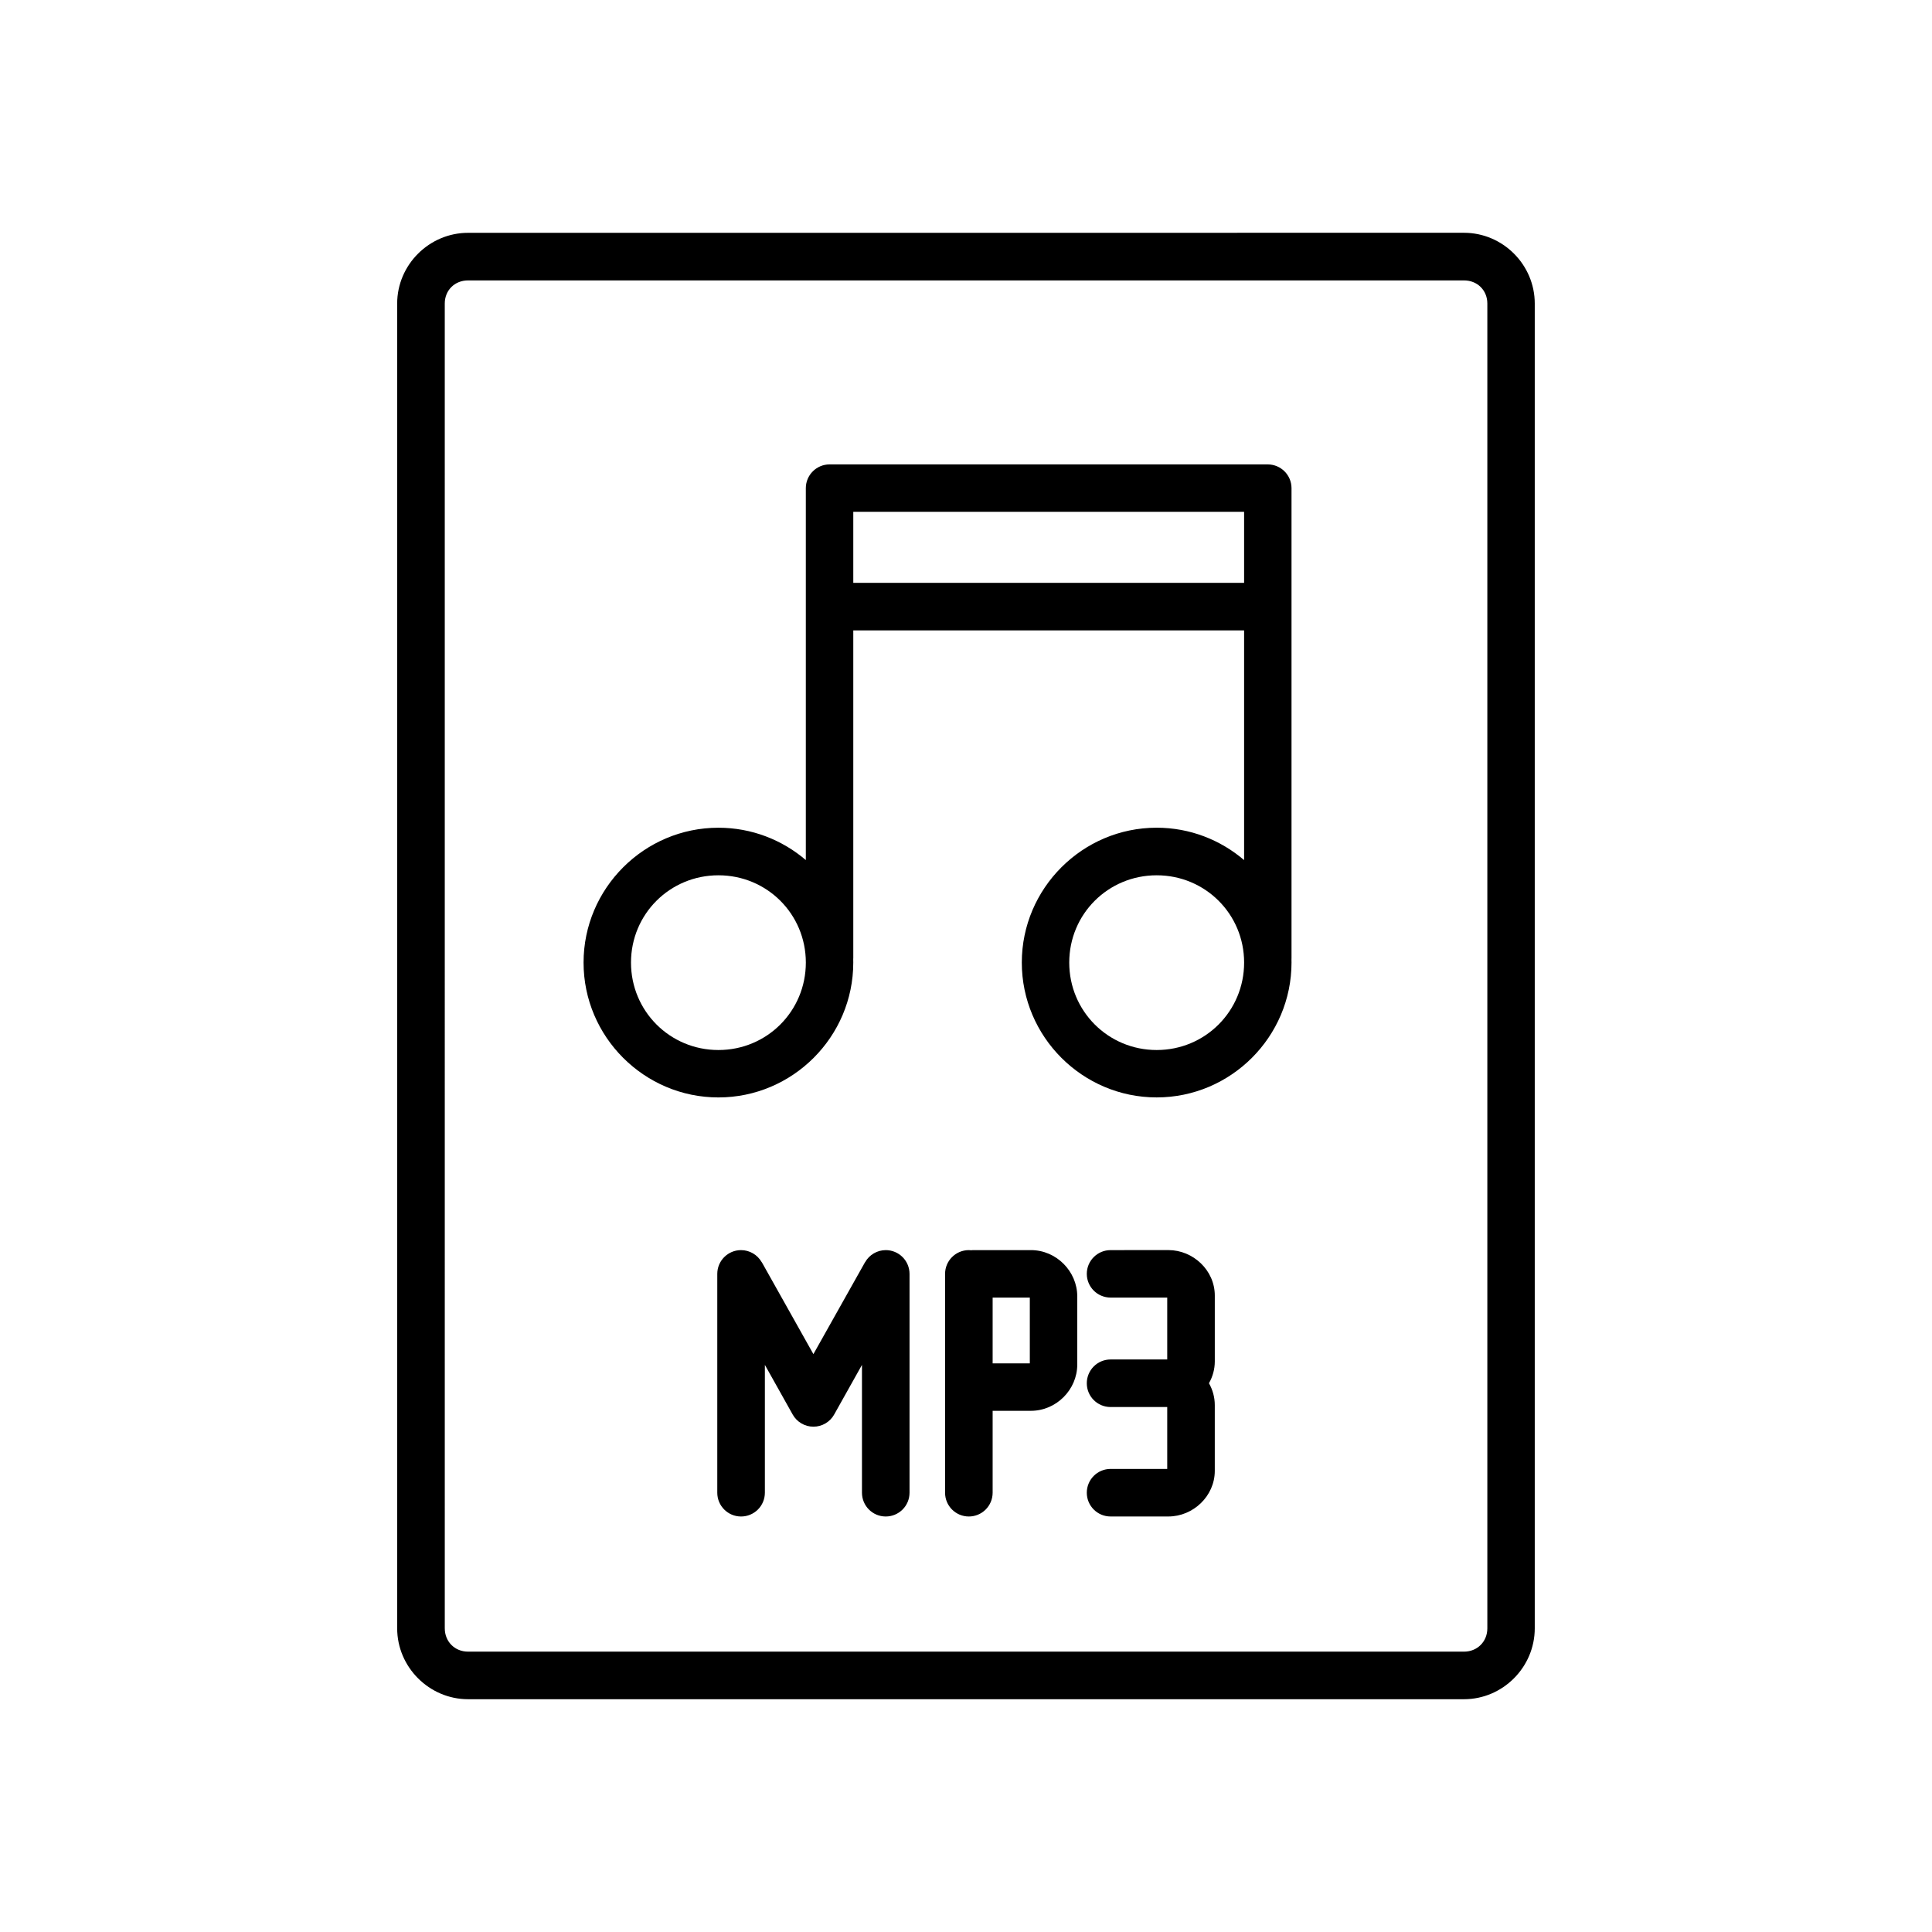 <?xml version="1.0" encoding="UTF-8"?>
<!-- Uploaded to: ICON Repo, www.iconrepo.com, Generator: ICON Repo Mixer Tools -->
<svg fill="#000000" width="800px" height="800px" version="1.1" viewBox="144 144 512 512" xmlns="http://www.w3.org/2000/svg">
 <path d="m268.04 205.7c-10.285 0-18.785 8.461-18.785 18.746v351.08c0 10.285 8.5 18.785 18.785 18.785h263.94c10.285 0 18.746-8.5 18.746-18.785v-351.09c0-10.285-8.461-18.746-18.746-18.746zm0 12.613h263.94c3.523 0 6.18 2.606 6.18 6.129v351.08c0 3.523-2.656 6.18-6.18 6.18h-263.94c-3.523 0-6.168-2.656-6.168-6.18l-0.004-351.08c0-3.523 2.644-6.129 6.168-6.129zm95.801 48.758c-3.465 0.004-6.277 2.812-6.289 6.277v98.578c-6.25-5.34-14.344-8.57-23.164-8.57-19.672 0-35.738 16.074-35.738 35.738s16.066 35.738 35.738 35.738c19.672 0 35.738-16.074 35.738-35.738 0-0.328 0-0.648-0.012-0.973l0.004-0.004c0.008-0.094 0.008-0.188 0.012-0.285v-86.77h103.57v60.871c-6.25-5.344-14.348-8.582-23.172-8.582-19.672 0-35.738 16.074-35.738 35.738 0 19.664 16.066 35.738 35.738 35.738s35.738-16.074 35.738-35.738c0-0.273-0.004-0.543-0.012-0.816l0.004 0.004v-0.031-0.07 0.004c0.004-0.117 0.008-0.23 0.008-0.348v-124.48c-0.012-3.461-2.816-6.266-6.277-6.277zm6.289 12.566h103.57v18.824h-103.57zm-35.738 96.324c12.867 0 23.164 10.281 23.164 23.133 0 12.855-10.297 23.172-23.164 23.172-12.867 0-23.172-10.32-23.172-23.172 0-12.855 10.305-23.133 23.172-23.133zm116.14 0c12.867 0 23.172 10.281 23.172 23.133 0 12.855-10.305 23.172-23.172 23.172-12.867 0-23.172-10.32-23.172-23.172 0-12.855 10.305-23.133 23.172-23.133zm-110.16 99.332c-3.469 0.008-6.281 2.82-6.285 6.289v58.016c0.004 3.473 2.816 6.285 6.285 6.289 1.676 0.008 3.281-0.652 4.469-1.832 1.188-1.18 1.855-2.781 1.859-4.457v-33.891l7.359 13.137v0.004c1.113 1.996 3.219 3.238 5.508 3.238 2.285 0 4.394-1.242 5.504-3.238l7.359-13.137v33.891-0.004c0.008 3.473 2.816 6.285 6.289 6.289 1.672 0.004 3.277-0.656 4.461-1.836 1.188-1.176 1.852-2.781 1.855-4.453v-58.016c-0.004-1.672-0.668-3.273-1.855-4.453-1.184-1.18-2.789-1.84-4.461-1.836-2.266 0.012-4.352 1.234-5.461 3.211l-0.012-0.012-13.688 24.363-13.676-24.363-0.02 0.012c-1.117-1.984-3.215-3.211-5.492-3.211zm60.359 0c-3.465 0.012-6.273 2.824-6.277 6.289v58.016c0.004 3.469 2.812 6.277 6.277 6.289 1.672 0.008 3.281-0.652 4.469-1.832 1.188-1.18 1.855-2.781 1.859-4.457v-21.719h10.156c6.695 0 12.27-5.578 12.27-12.27v-18.035c0-6.695-5.574-12.281-12.27-12.281h-15.332c-0.184 0.008-0.363 0.02-0.543 0.039-0.203-0.02-0.406-0.035-0.609-0.039zm37.57 0c-3.473 0.008-6.285 2.82-6.289 6.289 0.004 3.469 2.816 6.281 6.289 6.289h15.027v16.402h-15.027c-1.672 0.004-3.273 0.668-4.453 1.855-1.18 1.184-1.84 2.789-1.836 4.461 0.004 3.473 2.816 6.281 6.289 6.289h15.027v16.402h-15.027c-1.672 0.004-3.273 0.672-4.453 1.855-1.18 1.184-1.84 2.789-1.836 4.461 0.004 3.473 2.816 6.285 6.289 6.289h15.32c6.582 0 12.309-5.394 12.309-12.094v-17.438c0-2.094-0.574-4.074-1.543-5.785l0.012-0.012c0.969-1.715 1.535-3.684 1.535-5.777v-17.438c0-6.699-5.731-12.055-12.309-12.055zm-31.242 12.574h9.852v17.438h-9.852z"/>
</svg>
